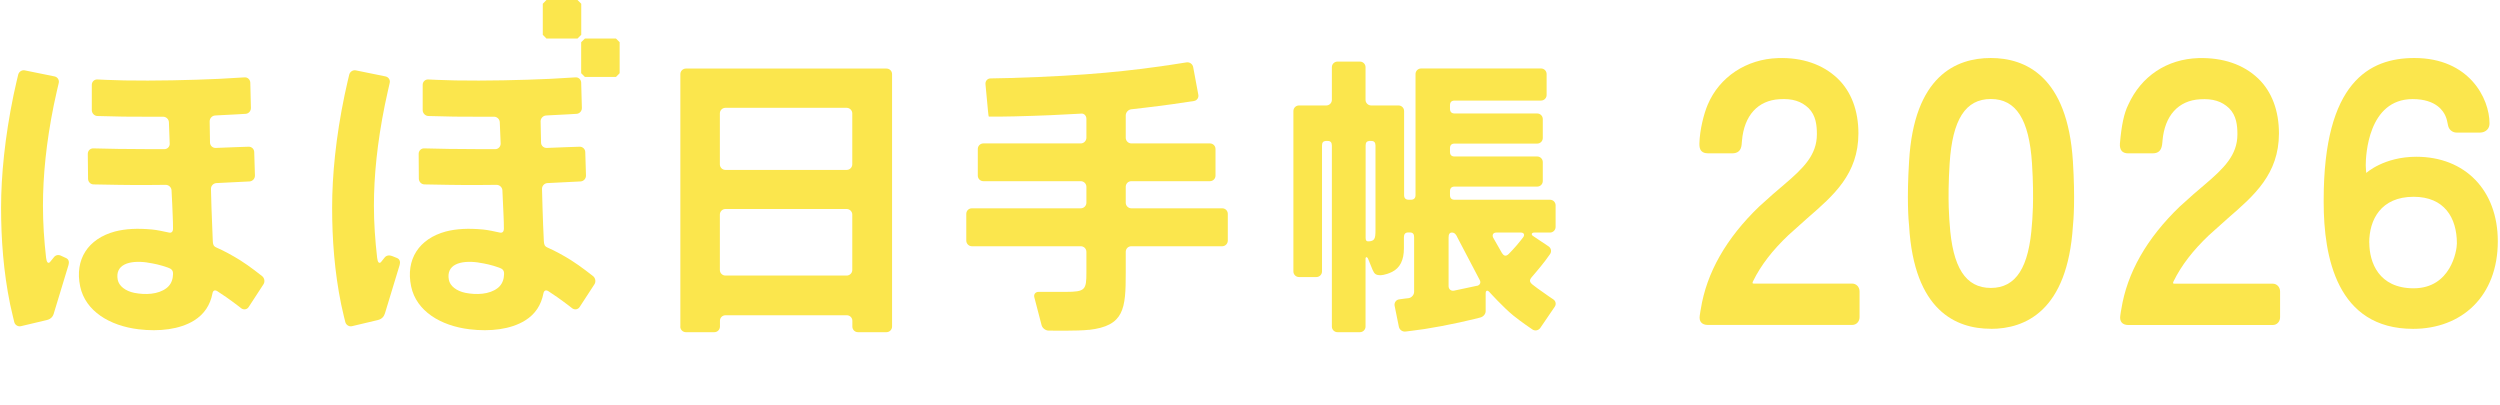<svg width="148" height="24" viewBox="0 0 148 24" fill="none" xmlns="http://www.w3.org/2000/svg">
<g clip-path="url(#clip0_679_82058)">
<g clip-path="url(#clip1_679_82058)">
<path d="M32.402 14.65C32.851 14.847 33.337 15.11 33.806 15.404C34.354 15.745 35.113 16.349 35.113 16.349C35.252 16.463 35.289 16.68 35.191 16.829L34.313 18.177C34.215 18.327 34.018 18.358 33.874 18.25C33.874 18.25 33.595 18.027 33.337 17.842C33.156 17.702 32.867 17.506 32.464 17.238C32.325 17.15 32.206 17.186 32.169 17.372C32.04 18.048 31.695 18.596 31.085 18.973C30.228 19.504 29.02 19.639 27.801 19.494C26.086 19.288 24.651 18.42 24.341 16.964C24 15.358 24.806 14.134 26.391 13.705C27.021 13.54 27.734 13.509 28.586 13.586C28.875 13.612 29.309 13.705 29.582 13.767C29.737 13.803 29.83 13.721 29.83 13.53C29.83 13.039 29.799 12.569 29.779 12.084C29.763 11.707 29.742 11.268 29.742 11.268C29.732 11.087 29.577 10.943 29.396 10.943C29.396 10.943 28.725 10.953 28.26 10.953C27.708 10.953 27.171 10.953 26.613 10.943C26.05 10.937 25.131 10.917 25.131 10.917C24.945 10.917 24.8 10.762 24.795 10.581L24.785 9.109C24.785 8.923 24.93 8.779 25.11 8.784C25.11 8.784 26.004 8.805 26.572 8.815C27.537 8.83 29.319 8.83 29.319 8.83C29.5 8.83 29.639 8.681 29.639 8.5L29.587 7.24C29.582 7.059 29.427 6.909 29.247 6.909C29.247 6.909 27.77 6.915 26.897 6.904C26.252 6.894 25.358 6.868 25.358 6.868C25.177 6.863 25.023 6.703 25.023 6.522V5.019C25.023 4.839 25.172 4.694 25.353 4.704C25.353 4.704 26.252 4.751 26.959 4.761C28.746 4.792 30.842 4.746 32.557 4.668C33.249 4.632 34.07 4.58 34.07 4.58C34.251 4.565 34.4 4.71 34.406 4.89L34.447 6.388C34.452 6.574 34.307 6.734 34.127 6.739C34.127 6.739 33.233 6.796 32.588 6.822C32.397 6.832 32.33 6.837 32.33 6.837C32.149 6.847 32.004 7.002 32.004 7.183L32.03 8.438C32.03 8.624 32.185 8.763 32.366 8.758C32.366 8.758 33.047 8.732 33.528 8.712C34.147 8.691 34.307 8.686 34.307 8.686C34.488 8.676 34.643 8.82 34.648 9.001L34.69 10.39C34.695 10.576 34.55 10.731 34.369 10.741L32.407 10.839C32.226 10.85 32.082 11.005 32.087 11.185C32.087 11.185 32.102 11.846 32.118 12.316C32.139 13.008 32.164 13.654 32.195 14.268C32.206 14.464 32.237 14.578 32.402 14.65ZM28.317 15.539C27.217 15.389 26.407 15.678 26.572 16.561C26.639 16.933 27.026 17.227 27.548 17.336C28.204 17.465 28.968 17.434 29.458 17.057C29.66 16.902 29.789 16.675 29.825 16.406L29.841 16.225C29.851 16.003 29.748 15.91 29.531 15.838C29.076 15.678 28.741 15.606 28.322 15.544" fill="#FBE64D"/>
<path d="M40.272 19.334C40.272 19.515 40.421 19.665 40.602 19.665H42.291C42.471 19.665 42.621 19.515 42.621 19.334V18.988C42.621 18.807 42.766 18.663 42.952 18.663H50.13C50.31 18.663 50.46 18.807 50.46 18.988V19.334C50.46 19.515 50.605 19.665 50.791 19.665H52.479C52.66 19.665 52.81 19.515 52.81 19.334V4.389C52.81 4.204 52.665 4.059 52.479 4.059H40.607C40.426 4.059 40.277 4.204 40.277 4.389V19.339M42.946 10.059C42.761 10.059 42.616 9.91 42.616 9.729V6.713C42.616 6.533 42.761 6.383 42.946 6.383H50.124C50.305 6.383 50.455 6.533 50.455 6.713V9.729C50.455 9.91 50.305 10.059 50.124 10.059H42.946ZM50.124 12.373C50.305 12.373 50.455 12.523 50.455 12.704V15.983C50.455 16.163 50.305 16.313 50.124 16.313H42.946C42.761 16.313 42.616 16.163 42.616 15.983V12.704C42.616 12.523 42.761 12.373 42.946 12.373H50.124Z" fill="#FBE64D"/>
<path d="M22.786 18.554C22.74 18.714 22.626 18.885 22.368 18.947L20.845 19.308C20.669 19.355 20.488 19.241 20.442 19.065C20.442 19.065 20.292 18.477 20.199 18.027C19.802 16.081 19.662 14.165 19.662 12.285C19.662 10.405 19.879 8.123 20.401 5.624C20.504 5.123 20.674 4.42 20.674 4.42C20.716 4.245 20.896 4.126 21.072 4.167L22.823 4.524C22.998 4.56 23.117 4.735 23.07 4.911C23.07 4.911 22.89 5.691 22.781 6.223C22.332 8.448 22.136 10.416 22.136 12.177C22.136 13.22 22.208 14.216 22.327 15.265C22.358 15.533 22.44 15.616 22.549 15.523L22.755 15.265C22.864 15.115 23.039 15.089 23.21 15.156L23.504 15.275C23.674 15.342 23.711 15.518 23.659 15.688L22.786 18.559" fill="#FBE64D"/>
<path d="M12.804 14.65C13.258 14.847 13.739 15.11 14.214 15.404C14.766 15.745 15.52 16.349 15.52 16.349C15.66 16.463 15.696 16.68 15.598 16.829L14.72 18.177C14.622 18.327 14.425 18.358 14.281 18.25C14.281 18.25 14.002 18.027 13.744 17.842C13.558 17.702 13.274 17.506 12.866 17.238C12.726 17.15 12.608 17.186 12.577 17.372C12.448 18.048 12.097 18.596 11.492 18.973C10.635 19.504 9.427 19.639 8.208 19.494C6.494 19.288 5.058 18.42 4.748 16.964C4.407 15.358 5.213 14.134 6.803 13.705C7.433 13.54 8.141 13.509 8.998 13.586C9.287 13.612 9.721 13.705 10 13.767C10.15 13.803 10.243 13.721 10.243 13.53C10.243 13.039 10.212 12.569 10.196 12.084C10.181 11.707 10.155 11.268 10.155 11.268C10.145 11.087 9.99 10.943 9.809 10.943C9.809 10.943 9.138 10.953 8.668 10.953C8.115 10.953 7.578 10.953 7.02 10.943C6.457 10.937 5.543 10.917 5.543 10.917C5.357 10.917 5.213 10.762 5.213 10.581L5.197 9.109C5.197 8.923 5.342 8.779 5.523 8.784C5.523 8.784 6.416 8.805 6.989 8.815C7.955 8.83 9.731 8.83 9.731 8.83C9.912 8.83 10.057 8.681 10.046 8.5L10 7.24C9.995 7.059 9.84 6.909 9.654 6.909C9.654 6.909 8.177 6.915 7.309 6.904C6.664 6.894 5.765 6.868 5.765 6.868C5.585 6.863 5.435 6.703 5.435 6.522V5.019C5.435 4.839 5.585 4.694 5.765 4.704C5.765 4.704 6.664 4.751 7.371 4.761C9.158 4.792 11.25 4.746 12.964 4.668C13.656 4.632 14.477 4.58 14.477 4.58C14.658 4.565 14.808 4.71 14.818 4.89L14.854 6.388C14.859 6.574 14.715 6.734 14.534 6.739C14.534 6.739 13.64 6.796 13 6.822C12.804 6.832 12.737 6.837 12.737 6.837C12.556 6.847 12.412 7.002 12.412 7.183L12.432 8.438C12.437 8.624 12.587 8.763 12.768 8.758C12.768 8.758 13.455 8.732 13.93 8.712C14.544 8.691 14.71 8.686 14.71 8.686C14.895 8.676 15.045 8.82 15.05 9.001L15.092 10.39C15.097 10.576 14.952 10.731 14.771 10.741L12.809 10.839C12.628 10.85 12.484 11.005 12.489 11.185C12.489 11.185 12.51 11.846 12.52 12.316C12.546 13.008 12.572 13.654 12.597 14.268C12.603 14.464 12.639 14.578 12.804 14.65ZM8.714 15.539C7.619 15.389 6.803 15.678 6.969 16.561C7.041 16.933 7.423 17.227 7.945 17.336C8.6 17.465 9.365 17.434 9.855 17.057C10.062 16.902 10.191 16.675 10.227 16.406L10.243 16.225C10.253 16.003 10.145 15.91 9.933 15.838C9.473 15.678 9.143 15.606 8.719 15.544" fill="#FBE64D"/>
<path d="M3.189 18.554C3.142 18.714 3.034 18.885 2.77 18.947L1.247 19.308C1.071 19.355 0.886 19.241 0.844 19.065C0.844 19.065 0.7 18.477 0.602 18.027C0.204 16.081 0.064 14.165 0.064 12.285C0.064 10.405 0.287 8.123 0.803 5.624C0.906 5.123 1.077 4.42 1.077 4.42C1.118 4.245 1.299 4.126 1.474 4.167L3.23 4.524C3.406 4.56 3.519 4.735 3.478 4.911C3.478 4.911 3.292 5.691 3.184 6.223C2.734 8.448 2.543 10.416 2.543 12.177C2.543 13.22 2.61 14.216 2.729 15.265C2.76 15.533 2.848 15.616 2.951 15.523L3.163 15.265C3.266 15.115 3.411 15.063 3.581 15.125L3.906 15.275C4.072 15.342 4.108 15.518 4.056 15.688L3.184 18.559" fill="#FBE64D"/>
<path d="M64.46 19.53C66.556 19.293 66.644 18.286 66.644 16.153V14.909C66.644 14.723 66.788 14.578 66.974 14.578H72.355C72.536 14.578 72.686 14.428 72.686 14.242V12.662C72.686 12.476 72.541 12.332 72.355 12.332H66.974C66.794 12.332 66.644 12.182 66.644 12.001V11.056C66.644 10.875 66.788 10.726 66.974 10.726H71.627C71.808 10.726 71.958 10.581 71.958 10.4V8.82C71.958 8.634 71.808 8.49 71.627 8.49H66.974C66.794 8.49 66.644 8.34 66.644 8.154V6.837C66.644 6.656 66.788 6.491 66.969 6.47C66.969 6.47 68.4 6.31 69.386 6.171C69.897 6.099 70.677 5.98 70.677 5.98C70.858 5.954 70.977 5.784 70.94 5.608L70.636 3.971C70.6 3.79 70.429 3.666 70.248 3.692C70.248 3.692 69.701 3.78 69.283 3.842C66.995 4.178 64.47 4.482 59.833 4.617C59.373 4.632 58.64 4.642 58.64 4.642C58.459 4.642 58.325 4.797 58.34 4.978L58.49 6.579C58.505 6.76 58.526 6.904 58.542 6.904C58.557 6.904 58.717 6.904 58.898 6.904C58.898 6.904 59.58 6.904 60.065 6.889C61.578 6.853 62.941 6.791 63.866 6.734L64.021 6.724C64.181 6.713 64.315 6.853 64.315 7.033V8.154C64.315 8.335 64.165 8.49 63.984 8.49H58.216C58.035 8.49 57.886 8.634 57.886 8.82V10.4C57.886 10.581 58.035 10.726 58.216 10.726H63.984C64.165 10.726 64.315 10.88 64.315 11.056V12.001C64.315 12.182 64.165 12.332 63.984 12.332H57.535C57.349 12.332 57.204 12.476 57.204 12.662V14.242C57.204 14.428 57.354 14.578 57.535 14.578H63.984C64.165 14.578 64.315 14.723 64.315 14.909V16.143C64.315 17.155 64.248 17.279 63.086 17.279H61.48C61.299 17.279 61.185 17.423 61.232 17.599L61.661 19.246C61.707 19.422 61.888 19.566 62.074 19.572C62.074 19.572 63.804 19.602 64.46 19.525" fill="#FBE64D"/>
<path d="M80.979 15.291L81.258 15.977C81.367 16.22 81.449 16.287 81.713 16.292C81.713 16.292 81.992 16.303 82.42 16.091C82.875 15.859 83.112 15.409 83.112 14.697V14.041C83.112 13.86 83.195 13.762 83.36 13.762H83.489C83.649 13.772 83.716 13.86 83.716 14.041V17.279C83.716 17.454 83.567 17.625 83.391 17.651C83.391 17.651 82.999 17.692 82.823 17.723C82.647 17.749 82.529 17.919 82.56 18.095L82.813 19.344C82.849 19.525 83.024 19.649 83.205 19.628C83.205 19.628 83.876 19.546 84.331 19.479C85.023 19.37 85.679 19.246 86.391 19.091C87.114 18.936 87.631 18.797 87.631 18.797C87.806 18.756 87.951 18.596 87.951 18.42V17.372C87.951 17.191 88.054 17.155 88.173 17.289C88.173 17.289 88.999 18.203 89.593 18.683C90.037 19.045 90.719 19.504 90.719 19.504C90.874 19.608 91.075 19.566 91.183 19.417L92.035 18.167C92.144 18.017 92.103 17.816 91.948 17.718C91.948 17.718 91.597 17.49 91.028 17.077C90.827 16.928 90.729 16.85 90.729 16.85C90.533 16.69 90.528 16.576 90.693 16.39C90.693 16.39 91.173 15.838 91.493 15.415C91.628 15.234 91.762 15.043 91.762 15.043C91.87 14.893 91.829 14.692 91.679 14.588L90.745 13.963C90.641 13.891 90.657 13.767 90.838 13.767H91.762C91.943 13.767 92.092 13.617 92.092 13.437V12.156C92.092 11.975 91.948 11.825 91.762 11.825H86.112C85.932 11.825 85.839 11.733 85.839 11.552V11.325C85.839 11.139 85.932 11.046 86.112 11.046H91.008C91.189 11.046 91.333 10.896 91.333 10.715V9.595C91.333 9.414 91.183 9.264 91.008 9.264H86.112C85.932 9.264 85.839 9.176 85.839 8.99V8.774C85.839 8.593 85.932 8.5 86.112 8.5H91.008C91.189 8.5 91.333 8.35 91.333 8.169V7.049C91.333 6.868 91.183 6.718 91.008 6.718H86.112C85.932 6.718 85.839 6.62 85.839 6.439V6.233C85.839 6.047 85.932 5.954 86.112 5.954H91.23C91.411 5.954 91.56 5.804 91.56 5.624V4.384C91.56 4.198 91.411 4.054 91.23 4.054H84.129C83.949 4.054 83.799 4.198 83.799 4.384V11.552C83.799 11.733 83.701 11.825 83.525 11.825H83.401C83.215 11.825 83.123 11.733 83.123 11.552V6.574C83.123 6.388 82.973 6.243 82.792 6.243H81.171C80.99 6.243 80.84 6.093 80.84 5.913V3.976C80.84 3.796 80.69 3.646 80.51 3.646H79.177C78.996 3.646 78.847 3.796 78.847 3.976V5.913C78.847 6.093 78.697 6.243 78.521 6.243H76.9C76.719 6.243 76.569 6.388 76.569 6.574V16.07C76.569 16.246 76.714 16.401 76.9 16.401H77.933C78.113 16.401 78.263 16.251 78.263 16.07V8.619C78.263 8.443 78.325 8.36 78.475 8.345H78.609C78.769 8.345 78.847 8.438 78.847 8.619V19.334C78.847 19.515 78.996 19.665 79.177 19.665H80.51C80.69 19.665 80.84 19.515 80.84 19.334V15.322C80.84 15.177 80.948 15.218 80.974 15.291M81.429 13.581C81.429 13.886 81.418 14.062 81.346 14.16C81.289 14.242 81.191 14.278 81.031 14.289C80.892 14.299 80.845 14.232 80.845 14.087V8.619C80.845 8.448 80.902 8.366 81.046 8.345H81.191C81.351 8.345 81.429 8.438 81.429 8.619V13.581ZM87.44 16.917L86.081 17.206C85.901 17.243 85.756 17.119 85.756 16.938V14.051C85.756 13.865 85.818 13.767 85.957 13.767C86.123 13.767 86.216 13.907 86.288 14.077L87.594 16.566C87.687 16.721 87.62 16.881 87.44 16.922M90.177 14.041C90.177 14.041 90.145 14.087 89.991 14.278C89.712 14.635 89.324 15.027 89.324 15.027C89.138 15.213 89.015 15.136 88.916 14.981L88.395 14.067C88.317 13.902 88.4 13.767 88.581 13.767H90.032C90.213 13.767 90.28 13.891 90.177 14.041Z" fill="#FBE64D"/>
<path d="M34.41 2.06L34.188 2.282H32.35L32.133 2.06V0.222L32.35 0H34.188L34.41 0.222V2.06Z" fill="#FBE64D"/>
<path d="M36.683 4.333L36.466 4.555H34.627L34.405 4.333V2.499L34.627 2.282H36.466L36.683 2.499V4.333Z" fill="#FBE64D"/>
<path d="M117.857 19.468C119.891 19.468 122.391 18.415 122.716 13.39C122.752 13.055 122.855 11.789 122.716 9.548C122.396 4.498 119.897 3.434 117.852 3.434C115.807 3.434 113.307 4.493 113.018 9.548C112.879 11.779 112.982 13.039 113.018 13.364C113.312 18.404 115.807 19.463 117.852 19.463L117.857 19.468ZM115.419 9.667C115.585 7.07 116.359 5.861 117.857 5.861C119.354 5.861 120.124 7.07 120.294 9.667C120.439 11.893 120.294 13.22 120.294 13.235C120.124 15.838 119.349 17.046 117.857 17.046C116.364 17.046 115.585 15.838 115.419 13.235C115.419 13.22 115.275 11.893 115.419 9.667Z" fill="#FBE64D"/>
<path d="M101.09 9.078H102.541C102.882 9.078 103.068 8.913 103.104 8.567C103.119 8.443 103.125 8.324 103.125 8.324C103.254 6.837 104.064 5.944 105.35 5.872C106.109 5.825 106.636 5.99 107.07 6.403C107.504 6.837 107.56 7.426 107.56 7.947C107.56 9.176 106.765 9.951 105.639 10.912C105.247 11.242 104.71 11.702 104.147 12.223C102.19 14.103 101.028 16.148 100.687 18.301C100.687 18.301 100.646 18.503 100.625 18.683C100.599 18.859 100.63 18.998 100.713 19.091C100.796 19.184 100.925 19.236 101.1 19.236H109.647C109.9 19.236 110.086 19.04 110.086 18.771V17.253C110.086 16.99 109.895 16.788 109.647 16.788H103.832C103.78 16.788 103.76 16.778 103.755 16.768C103.749 16.757 103.744 16.711 103.791 16.628C104.245 15.704 104.927 14.821 105.867 13.927L107.008 12.905C108.552 11.567 110.013 10.302 110.018 7.901C110.018 6.548 109.595 5.422 108.789 4.648C107.912 3.811 106.693 3.393 105.262 3.439C103.388 3.496 101.787 4.555 101.095 6.202C100.868 6.734 100.625 7.689 100.604 8.495C100.604 8.629 100.604 8.825 100.734 8.949C100.816 9.032 100.93 9.073 101.085 9.073L101.09 9.078Z" fill="#FBE64D"/>
<path d="M130.157 3.439C128.283 3.496 126.765 4.503 125.995 6.197C125.747 6.693 125.593 7.4 125.5 8.49C125.484 8.691 125.52 8.841 125.613 8.944C125.696 9.032 125.82 9.078 125.98 9.078H127.431C127.767 9.078 127.942 8.923 127.994 8.577C128.014 8.453 128.02 8.33 128.02 8.33C128.149 6.842 128.959 5.949 130.245 5.877C131.004 5.83 131.531 5.995 131.965 6.409C132.399 6.842 132.455 7.431 132.455 7.953C132.455 9.182 131.66 9.956 130.534 10.917C130.116 11.268 129.6 11.712 129.042 12.228C127.085 14.108 125.923 16.153 125.582 18.306C125.582 18.306 125.541 18.503 125.52 18.689C125.494 18.864 125.525 18.998 125.608 19.096C125.691 19.189 125.82 19.241 125.995 19.241H134.542C134.795 19.241 134.981 19.045 134.981 18.776V17.258C134.981 16.995 134.79 16.793 134.542 16.793H128.727C128.675 16.793 128.655 16.783 128.65 16.773C128.644 16.762 128.639 16.716 128.686 16.633C129.14 15.709 129.822 14.826 130.762 13.932L131.903 12.91C133.447 11.572 134.908 10.307 134.914 7.901C134.914 6.548 134.49 5.422 133.685 4.648C132.807 3.811 131.598 3.403 130.152 3.439H130.157Z" fill="#FBE64D"/>
<path d="M142.83 5.866C144.255 5.866 144.658 6.615 144.766 6.853C144.854 7.044 144.88 7.214 144.926 7.431C144.973 7.674 145.185 7.849 145.427 7.849H146.822C146.982 7.849 147.137 7.787 147.24 7.679C147.343 7.576 147.379 7.441 147.379 7.302C147.379 5.841 146.192 3.434 142.928 3.434C140.263 3.434 137.562 4.865 137.562 11.826V11.98C137.562 15.193 138.337 19.468 142.856 19.468C145.732 19.468 147.87 17.542 147.87 14.284C147.87 11.258 145.928 9.28 143.047 9.28C141.12 9.28 140.083 10.24 140.083 10.24C140.083 10.24 140.052 9.992 140.052 9.786C140.052 9.202 140.191 5.866 142.83 5.866ZM140.258 14.366C140.258 13.018 140.94 11.65 142.887 11.65C144.699 11.65 145.448 12.879 145.448 14.413C145.448 14.857 145.076 17.067 142.887 17.067C140.821 17.067 140.263 15.533 140.263 14.366H140.258Z" fill="#FBE64D"/>
</g>
</g>
<defs>
<clipPath id="clip0_679_82058">
<rect width="147.871" height="19.742" fill="white" transform="translate(0.064)"/>
</clipPath>
<clipPath id="clip1_679_82058">
<rect width="147.804" height="19.665" fill="white" transform="translate(0.064)"/>
</clipPath>
</defs>
</svg>

